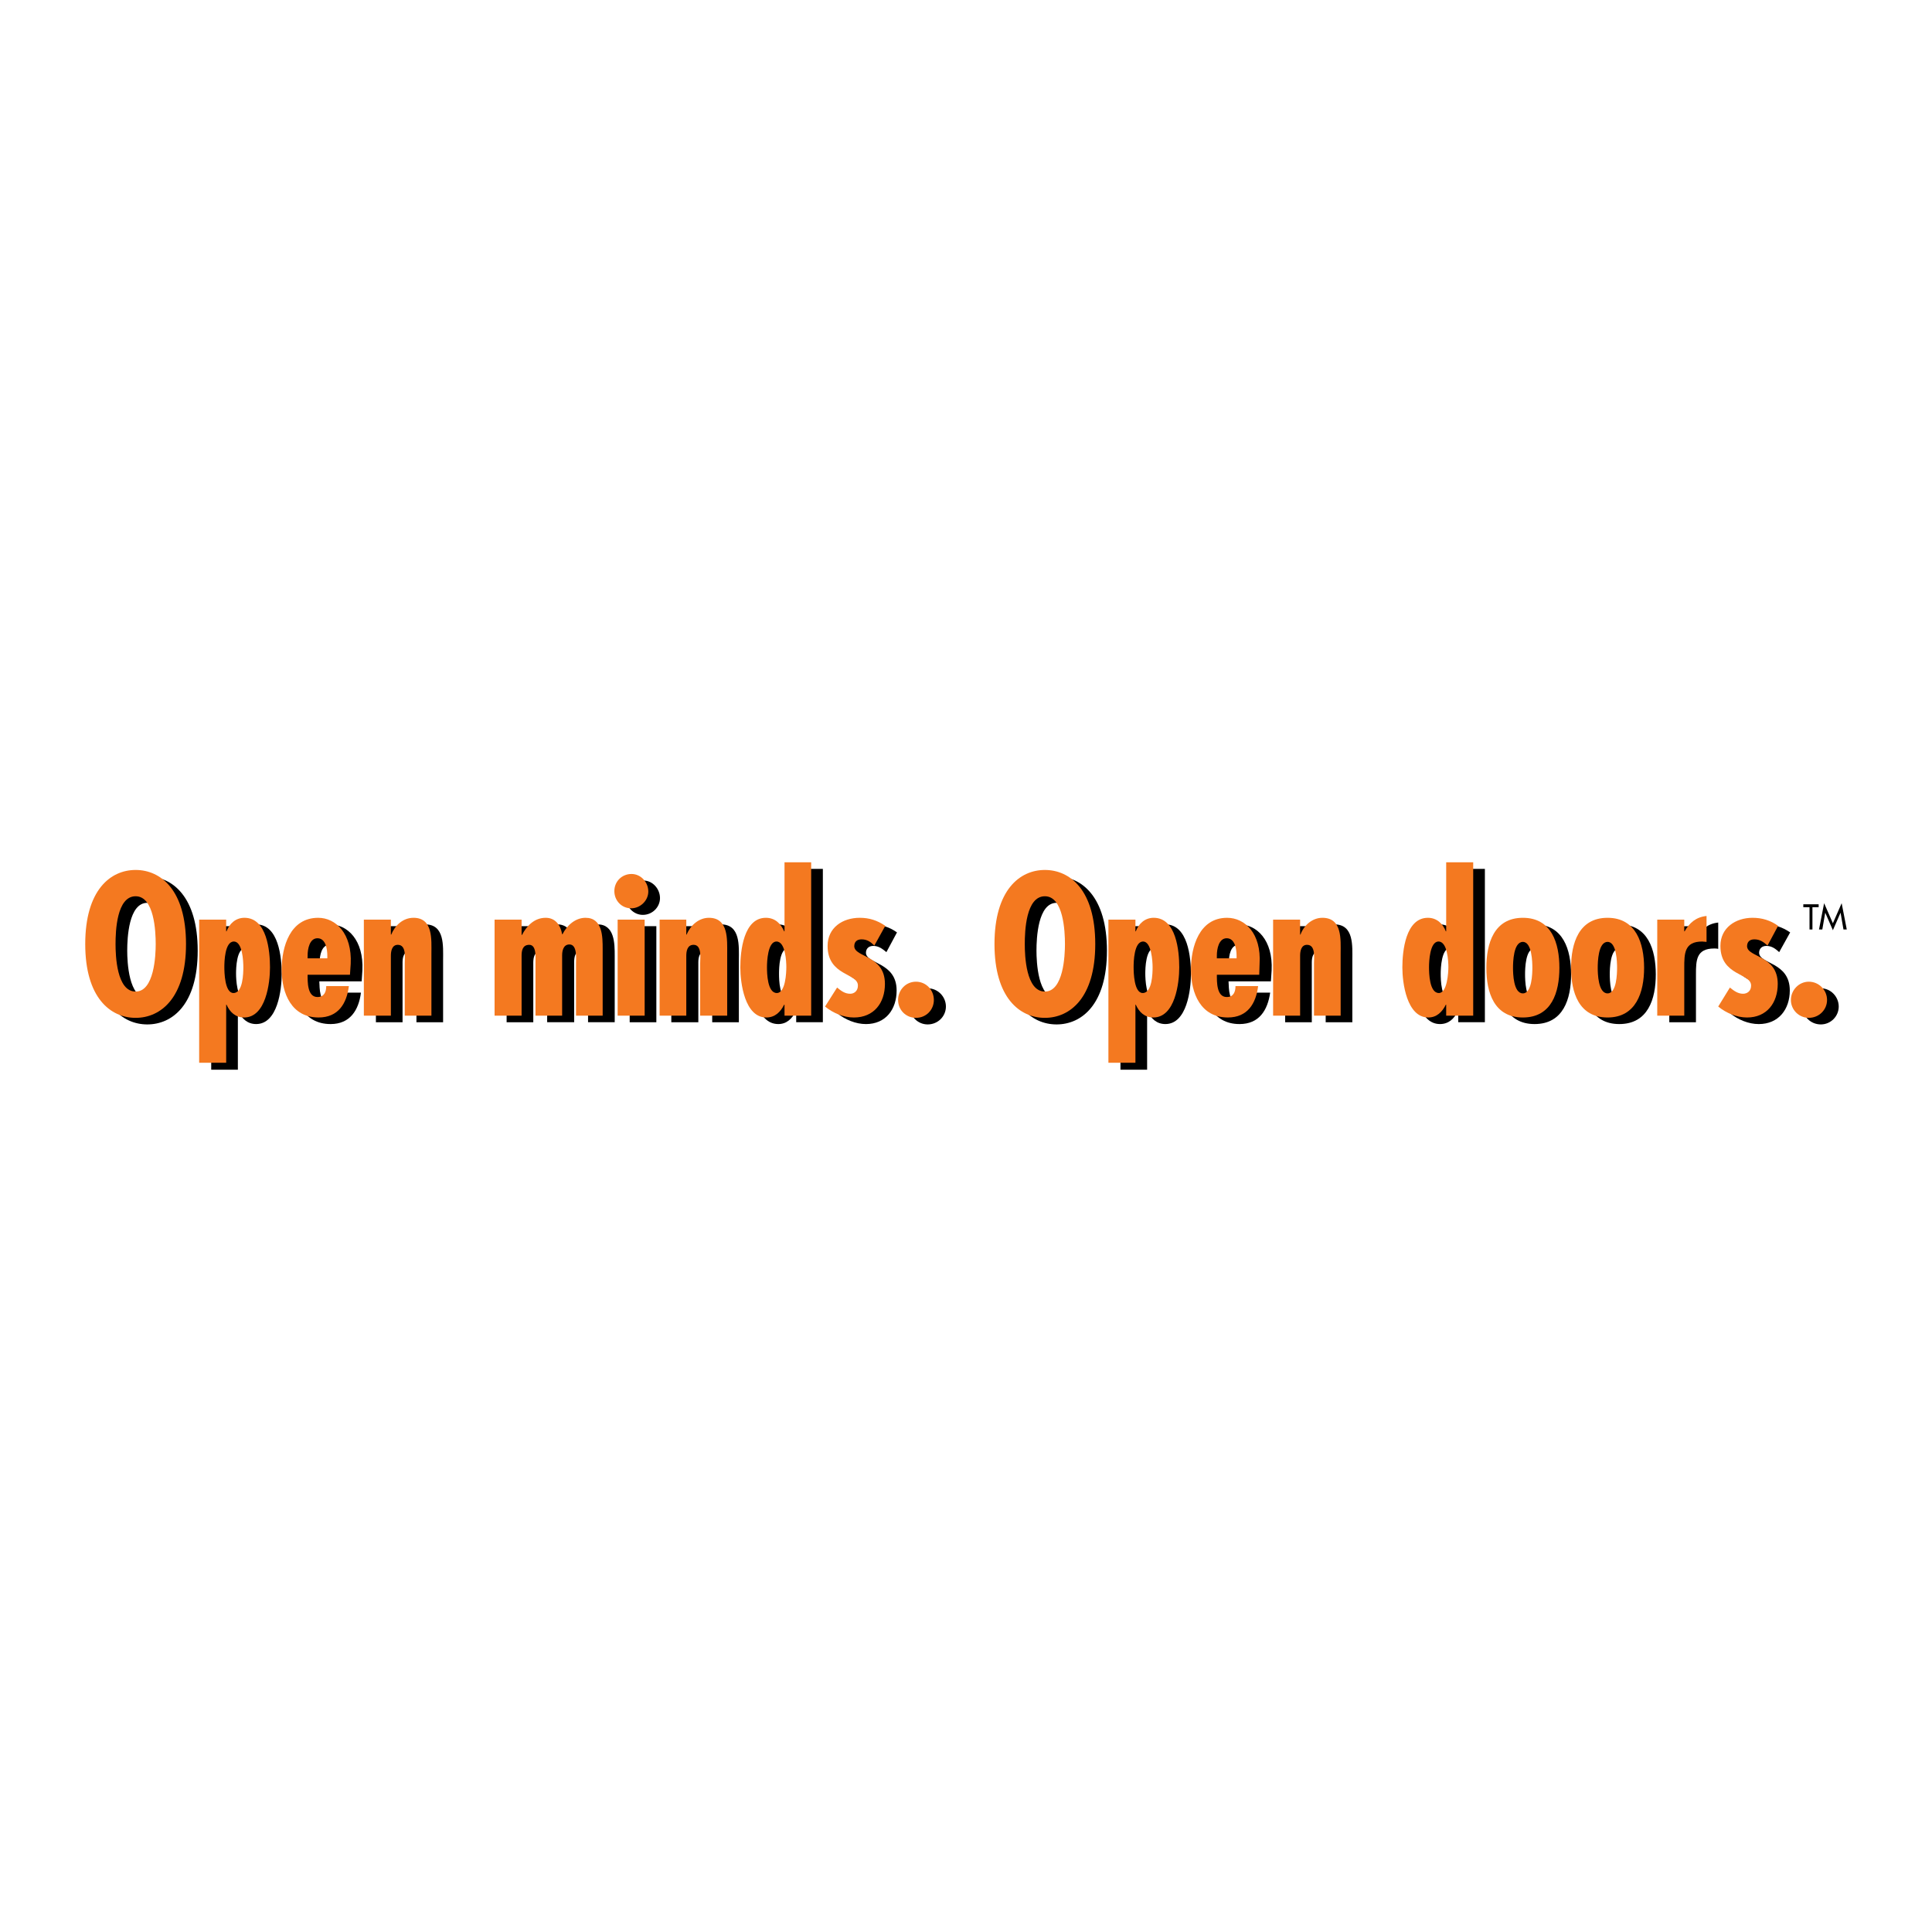 <?xml version="1.0" encoding="utf-8"?>
<!-- Generator: Adobe Illustrator 13.0.0, SVG Export Plug-In . SVG Version: 6.00 Build 14948)  -->
<!DOCTYPE svg PUBLIC "-//W3C//DTD SVG 1.0//EN" "http://www.w3.org/TR/2001/REC-SVG-20010904/DTD/svg10.dtd">
<svg version="1.0" id="Layer_1" xmlns="http://www.w3.org/2000/svg" xmlns:xlink="http://www.w3.org/1999/xlink" x="0px" y="0px"
	 width="192.756px" height="192.756px" viewBox="0 0 192.756 192.756" enable-background="new 0 0 192.756 192.756"
	 xml:space="preserve">
<g>
	<polygon fill-rule="evenodd" clip-rule="evenodd" fill="#FFFFFF" points="0,0 192.756,0 192.756,192.756 0,192.756 0,0 	"/>
	<path fill-rule="evenodd" clip-rule="evenodd" d="M14.697,87.452c-2.514,0-5.027,2.041-5.027,7.396s2.514,7.359,5.027,7.359
		s5.028-2.004,5.028-7.359S17.211,87.452,14.697,87.452L14.697,87.452z M12.693,94.848c0-1.275,0.146-4.772,2.004-4.772
		c1.895,0,2.004,3.498,2.004,4.772c0,1.129-0.109,4.736-2.004,4.736C12.839,99.584,12.693,95.977,12.693,94.848L12.693,94.848z"/>
	<path fill-rule="evenodd" clip-rule="evenodd" d="M24.498,99.729c-0.875,0-0.947-2.076-0.947-2.587c0-0.51,0.037-2.55,0.947-2.55
		c0.875,0,0.947,2.004,0.947,2.55C25.445,97.763,25.445,99.729,24.498,99.729L24.498,99.729z M23.732,92.407h-2.659v14.318h2.659
		v-5.829h0.037c0.364,0.729,0.911,1.275,1.785,1.275c2.149,0,2.55-3.425,2.55-4.991c0-1.64-0.292-4.955-2.55-4.955
		c-0.875,0-1.458,0.583-1.785,1.384h-0.037V92.407L23.732,92.407z"/>
	<path fill-rule="evenodd" clip-rule="evenodd" d="M33.824,96.269h-1.931v-0.292c0-0.619,0.182-1.712,0.984-1.712
		c0.838,0,0.947,1.129,0.947,1.785V96.269L33.824,96.269z M36.156,96.815c0.146-3.023-1.494-4.59-3.243-4.59
		c-2.805,0-3.606,2.878-3.606,5.174c0,2.368,0.947,4.772,3.68,4.772c1.931,0,2.805-1.385,3.024-3.134h-2.295
		c0,0.547-0.146,1.094-0.838,1.094c-1.02,0-0.984-1.53-1.02-2.223h4.226L36.156,96.815L36.156,96.815z"/>
	<path fill-rule="evenodd" clip-rule="evenodd" d="M40.163,92.407h-2.659v9.582h2.659v-5.975c0-0.474,0.109-1.093,0.729-1.093
		c0.838,0,0.656,1.312,0.656,1.822v5.246h2.66v-6.193c0-1.384,0.182-3.57-1.785-3.57c-1.057,0-1.858,0.765-2.223,1.676h-0.037
		V92.407L40.163,92.407z"/>
	<path fill-rule="evenodd" clip-rule="evenodd" d="M53.206,92.407h-2.66v9.582h2.66v-5.355V96.05c0-0.51,0.109-1.129,0.765-1.129
		c0.765,0,0.619,1.239,0.619,1.712v5.355h2.696v-6.011c0-0.437,0.073-1.093,0.692-1.093c0.802,0,0.692,1.421,0.692,1.895v5.209h2.66
		v-6.63c0-1.202,0-3.133-1.712-3.133c-1.057,0-1.858,0.765-2.295,1.64h-0.036c-0.146-0.875-0.692-1.64-1.676-1.64
		c-1.13,0-1.895,0.802-2.332,1.712h-0.036L53.206,92.407L53.206,92.407z"/>
	<path fill-rule="evenodd" clip-rule="evenodd" d="M62.824,92.407v9.582h2.66v-9.582H62.824L62.824,92.407z M64.136,91.277
		c0.947,0,1.712-0.765,1.712-1.676s-0.729-1.749-1.64-1.749c-0.984,0-1.749,0.729-1.749,1.712
		C62.46,90.513,63.225,91.277,64.136,91.277L64.136,91.277z"/>
	<path fill-rule="evenodd" clip-rule="evenodd" d="M69.673,92.407h-2.696v9.582h2.696v-5.975c0-0.474,0.109-1.093,0.692-1.093
		c0.874,0,0.692,1.312,0.692,1.822v5.246h2.66v-6.193c0-1.384,0.182-3.57-1.785-3.57c-1.057,0-1.858,0.765-2.223,1.676h-0.036
		V92.407L69.673,92.407z"/>
	<path fill-rule="evenodd" clip-rule="evenodd" d="M79.437,101.988h2.66V86.687h-2.66v6.922h-0.036
		c-0.292-0.801-0.911-1.384-1.786-1.384c-2.258,0-2.586,3.315-2.586,4.955c0,1.566,0.437,4.991,2.623,4.991
		c0.838,0,1.385-0.547,1.749-1.275h0.036V101.988L79.437,101.988z M78.708,99.729c-0.947,0-0.984-1.967-0.984-2.587
		c0-0.546,0.037-2.55,0.947-2.55s0.947,2.04,0.947,2.55C79.619,97.653,79.546,99.729,78.708,99.729L78.708,99.729z"/>
	<path fill-rule="evenodd" clip-rule="evenodd" d="M89.492,93.026c-0.765-0.547-1.603-0.802-2.55-0.802
		c-1.676,0-3.206,0.983-3.206,2.806c0,3.023,3.097,2.695,3.061,3.971c0,0.51-0.364,0.802-0.801,0.802
		c-0.51,0-0.911-0.292-1.312-0.62l-1.166,1.896c0.802,0.655,1.858,1.093,2.878,1.093c1.967,0,3.06-1.458,3.06-3.353
		c0-2.841-3.023-2.623-3.06-3.752c0-0.401,0.255-0.692,0.729-0.692c0.547,0,0.911,0.292,1.312,0.62L89.492,93.026L89.492,93.026z"/>
	<path fill-rule="evenodd" clip-rule="evenodd" d="M92.553,98.601c-0.984,0-1.785,0.838-1.785,1.821s0.801,1.785,1.785,1.785
		c1.02,0,1.821-0.802,1.821-1.785S93.573,98.601,92.553,98.601L92.553,98.601z"/>
	<path fill-rule="evenodd" clip-rule="evenodd" d="M105.413,87.452c-2.514,0-5.027,2.041-5.027,7.396s2.514,7.359,5.027,7.359
		s5.027-2.004,5.027-7.359S107.927,87.452,105.413,87.452L105.413,87.452z M103.409,94.848c0-1.275,0.146-4.772,2.004-4.772
		c1.895,0,2.004,3.498,2.004,4.772c0,1.129-0.109,4.736-2.004,4.736C103.555,99.584,103.409,95.977,103.409,94.848L103.409,94.848z"
		/>
	<path fill-rule="evenodd" clip-rule="evenodd" d="M115.177,99.729c-0.838,0-0.911-2.076-0.911-2.587c0-0.51,0.037-2.55,0.947-2.55
		c0.875,0,0.947,2.004,0.947,2.55C116.16,97.763,116.124,99.729,115.177,99.729L115.177,99.729z M114.448,92.407h-2.659v14.318
		h2.659v-5.829h0.036c0.364,0.729,0.911,1.275,1.785,1.275c2.149,0,2.551-3.425,2.551-4.991c0-1.64-0.292-4.955-2.551-4.955
		c-0.874,0-1.457,0.583-1.785,1.384h-0.036V92.407L114.448,92.407z"/>
	<path fill-rule="evenodd" clip-rule="evenodd" d="M124.54,96.269h-1.931v-0.292c0-0.619,0.146-1.712,0.983-1.712
		s0.947,1.129,0.947,1.785V96.269L124.54,96.269z M126.872,96.815c0.146-3.023-1.494-4.59-3.243-4.59
		c-2.805,0-3.643,2.878-3.643,5.174c0,2.368,0.983,4.772,3.679,4.772c1.968,0,2.806-1.385,3.061-3.134h-2.295
		c0,0.547-0.146,1.094-0.838,1.094c-1.021,0-0.983-1.53-1.021-2.223h4.227L126.872,96.815L126.872,96.815z"/>
	<path fill-rule="evenodd" clip-rule="evenodd" d="M130.879,92.407h-2.659v9.582h2.659v-5.975c0-0.474,0.109-1.093,0.729-1.093
		c0.838,0,0.656,1.312,0.656,1.822v5.246h2.659v-6.193c0-1.384,0.183-3.57-1.785-3.57c-1.057,0-1.858,0.765-2.222,1.676h-0.037
		V92.407L130.879,92.407z"/>
	<path fill-rule="evenodd" clip-rule="evenodd" d="M145.488,101.988h2.659V86.687h-2.659v6.922h-0.036
		c-0.328-0.801-0.911-1.384-1.822-1.384c-2.222,0-2.55,3.315-2.55,4.955c0,1.566,0.438,4.991,2.587,4.991
		c0.874,0,1.421-0.547,1.785-1.275h0.036V101.988L145.488,101.988z M144.723,99.729c-0.946,0-0.983-1.967-0.983-2.587
		c0-0.546,0.073-2.55,0.947-2.55c0.911,0,0.984,2.04,0.984,2.55C145.671,97.653,145.598,99.729,144.723,99.729L144.723,99.729z"/>
	<path fill-rule="evenodd" clip-rule="evenodd" d="M153.103,92.225c-2.842,0-3.643,2.55-3.643,4.991c0,2.44,0.801,4.955,3.643,4.955
		c2.878,0,3.644-2.515,3.644-4.955C156.746,94.775,155.98,92.225,153.103,92.225L153.103,92.225z M153.103,94.629
		c0.947,0,0.983,2.04,0.983,2.586c0,0.547-0.036,2.587-0.983,2.587c-0.911,0-0.947-2.04-0.947-2.587
		C152.155,96.669,152.191,94.629,153.103,94.629L153.103,94.629z"/>
	<path fill-rule="evenodd" clip-rule="evenodd" d="M161.555,92.225c-2.842,0-3.644,2.55-3.644,4.991c0,2.44,0.802,4.955,3.644,4.955
		c2.878,0,3.644-2.515,3.644-4.955C165.198,94.775,164.433,92.225,161.555,92.225L161.555,92.225z M161.555,94.629
		c0.947,0,0.984,2.04,0.984,2.586c0,0.547-0.037,2.587-0.984,2.587c-0.911,0-0.947-2.04-0.947-2.587
		C160.607,96.669,160.644,94.629,161.555,94.629L161.555,94.629z"/>
	<path fill-rule="evenodd" clip-rule="evenodd" d="M166.546,92.407v9.582h2.66v-4.772c0-1.421,0.036-2.586,1.821-2.586
		c0.146,0,0.255,0,0.4,0.036v-2.623c-1.057,0.109-1.676,0.692-2.186,1.53h-0.036v-1.166H166.546L166.546,92.407z"/>
	<path fill-rule="evenodd" clip-rule="evenodd" d="M178.605,93.026c-0.802-0.547-1.604-0.802-2.587-0.802
		c-1.676,0-3.206,0.983-3.206,2.806c0,3.023,3.097,2.695,3.06,3.971c0,0.51-0.364,0.802-0.765,0.802
		c-0.546,0-0.947-0.292-1.348-0.62l-1.166,1.896c0.802,0.655,1.858,1.093,2.878,1.093c1.968,0,3.097-1.458,3.097-3.353
		c0-2.841-3.023-2.623-3.061-3.752c0-0.401,0.256-0.692,0.729-0.692c0.546,0,0.91,0.292,1.274,0.62L178.605,93.026L178.605,93.026z"
		/>
	<path fill-rule="evenodd" clip-rule="evenodd" d="M181.665,98.601c-1.02,0-1.821,0.838-1.821,1.821s0.802,1.785,1.821,1.785
		c0.984,0,1.785-0.802,1.785-1.785S182.649,98.601,181.665,98.601L181.665,98.601z"/>
	<path fill-rule="evenodd" clip-rule="evenodd" fill="#F47920" d="M13.531,86.796c-2.514,0-5.027,2.003-5.027,7.396
		c0,5.356,2.514,7.359,5.027,7.359c2.514,0,5.028-2.003,5.028-7.359C18.559,88.8,16.045,86.796,13.531,86.796L13.531,86.796z
		 M11.528,94.192c0-1.275,0.109-4.772,2.003-4.772c1.858,0,2.004,3.498,2.004,4.772c0,1.129-0.146,4.736-2.004,4.736
		C11.637,98.928,11.528,95.321,11.528,94.192L11.528,94.192z"/>
	<path fill-rule="evenodd" clip-rule="evenodd" fill="#F47920" d="M23.295,99.074c-0.875,0-0.911-2.077-0.911-2.587
		c0-0.51,0.036-2.55,0.947-2.55c0.875,0,0.947,2.004,0.947,2.55C24.279,97.106,24.243,99.074,23.295,99.074L23.295,99.074z
		 M22.566,91.751h-2.695v14.281h2.695v-5.792h0.037c0.328,0.729,0.875,1.274,1.749,1.274c2.186,0,2.586-3.461,2.586-4.991
		c0-1.64-0.292-4.955-2.55-4.955c-0.874,0-1.494,0.583-1.785,1.348h-0.037V91.751L22.566,91.751z"/>
	<path fill-rule="evenodd" clip-rule="evenodd" fill="#F47920" d="M32.658,95.613h-1.967v-0.292c0-0.619,0.182-1.712,0.984-1.712
		c0.838,0,0.983,1.129,0.983,1.749V95.613L32.658,95.613z M34.99,96.159c0.146-3.024-1.494-4.59-3.243-4.59
		c-2.805,0-3.643,2.878-3.643,5.173c0,2.368,0.983,4.772,3.68,4.772c1.967,0,2.805-1.384,3.023-3.133h-2.259
		c0,0.546-0.182,1.093-0.874,1.093c-1.02,0-0.984-1.53-0.984-2.223h4.226L34.99,96.159L34.99,96.159z"/>
	<path fill-rule="evenodd" clip-rule="evenodd" fill="#F47920" d="M38.998,91.751h-2.696v9.582h2.696v-5.975
		c0-0.474,0.109-1.093,0.692-1.093c0.874,0,0.692,1.311,0.692,1.821v5.247h2.66v-6.194c0-1.384,0.182-3.57-1.785-3.57
		c-1.057,0-1.858,0.765-2.223,1.676h-0.036V91.751L38.998,91.751z"/>
	<path fill-rule="evenodd" clip-rule="evenodd" fill="#F47920" d="M52.04,91.751h-2.696v9.582h2.696v-5.356v-0.619
		c0-0.474,0.073-1.093,0.765-1.093c0.729,0,0.62,1.238,0.62,1.712v5.356h2.659v-6.012c0-0.438,0.109-1.093,0.729-1.093
		c0.801,0,0.655,1.421,0.655,1.894v5.21h2.66v-6.631c0-1.239,0-3.133-1.712-3.133c-1.021,0-1.858,0.765-2.295,1.639h-0.037
		c-0.146-0.874-0.656-1.639-1.639-1.639c-1.129,0-1.895,0.801-2.368,1.712H52.04V91.751L52.04,91.751z"/>
	<path fill-rule="evenodd" clip-rule="evenodd" fill="#F47920" d="M61.622,91.751v9.582h2.696v-9.582H61.622L61.622,91.751z
		 M62.97,90.622c0.911,0,1.712-0.765,1.712-1.676s-0.729-1.749-1.676-1.749s-1.712,0.729-1.712,1.712
		C61.294,89.856,62.022,90.622,62.97,90.622L62.97,90.622z"/>
	<path fill-rule="evenodd" clip-rule="evenodd" fill="#F47920" d="M68.471,91.751h-2.66v9.582h2.66v-5.975
		c0-0.474,0.109-1.093,0.729-1.093c0.838,0,0.656,1.311,0.656,1.821v5.247h2.696v-6.194c0-1.384,0.146-3.57-1.821-3.57
		c-1.021,0-1.858,0.765-2.223,1.676h-0.036V91.751L68.471,91.751z"/>
	<path fill-rule="evenodd" clip-rule="evenodd" fill="#F47920" d="M78.271,101.333h2.659V86.031h-2.659v6.886h-0.037
		c-0.328-0.765-0.911-1.348-1.822-1.348c-2.222,0-2.55,3.315-2.55,4.955c0,1.53,0.437,4.991,2.587,4.991
		c0.875,0,1.421-0.546,1.785-1.274h0.037V101.333L78.271,101.333z M77.506,99.074c-0.947,0-0.984-1.968-0.984-2.587
		c0-0.546,0.073-2.55,0.947-2.55c0.911,0,0.983,2.04,0.983,2.55C78.453,96.997,78.38,99.074,77.506,99.074L77.506,99.074z"/>
	<path fill-rule="evenodd" clip-rule="evenodd" fill="#F47920" d="M88.326,92.37c-0.801-0.546-1.603-0.801-2.55-0.801
		c-1.712,0-3.206,0.984-3.206,2.805c0,3.024,3.06,2.696,3.024,3.971c0,0.511-0.364,0.802-0.765,0.802
		c-0.546,0-0.911-0.291-1.312-0.619l-1.202,1.895c0.801,0.656,1.857,1.093,2.878,1.093c2.004,0,3.097-1.457,3.097-3.352
		c0-2.878-3.024-2.623-3.06-3.752c0-0.438,0.255-0.692,0.729-0.692c0.546,0,0.911,0.255,1.275,0.62L88.326,92.37L88.326,92.37z"/>
	<path fill-rule="evenodd" clip-rule="evenodd" fill="#F47920" d="M91.387,97.944c-1.02,0-1.785,0.838-1.785,1.822
		c0,0.983,0.765,1.784,1.785,1.784s1.785-0.801,1.785-1.784C93.172,98.782,92.407,97.944,91.387,97.944L91.387,97.944z"/>
	<path fill-rule="evenodd" clip-rule="evenodd" fill="#F47920" d="M104.247,86.796c-2.514,0-5.027,2.003-5.027,7.396
		c0,5.356,2.514,7.359,5.027,7.359s5.027-2.003,5.027-7.359C109.274,88.8,106.761,86.796,104.247,86.796L104.247,86.796z
		 M102.243,94.192c0-1.275,0.109-4.772,2.004-4.772c1.858,0,2.004,3.498,2.004,4.772c0,1.129-0.146,4.736-2.004,4.736
		C102.353,98.928,102.243,95.321,102.243,94.192L102.243,94.192z"/>
	<path fill-rule="evenodd" clip-rule="evenodd" fill="#F47920" d="M114.011,99.074c-0.874,0-0.91-2.077-0.91-2.587
		c0-0.51,0.036-2.55,0.947-2.55c0.838,0,0.947,2.004,0.947,2.55C114.995,97.106,114.958,99.074,114.011,99.074L114.011,99.074z
		 M113.282,91.751h-2.696v14.281h2.696v-5.792h0.037c0.327,0.729,0.874,1.274,1.748,1.274c2.187,0,2.587-3.461,2.587-4.991
		c0-1.64-0.291-4.955-2.551-4.955c-0.874,0-1.493,0.583-1.784,1.348h-0.037V91.751L113.282,91.751z"/>
	<path fill-rule="evenodd" clip-rule="evenodd" fill="#F47920" d="M123.374,95.613h-1.968v-0.292c0-0.619,0.183-1.712,0.984-1.712
		c0.838,0,0.983,1.129,0.983,1.749V95.613L123.374,95.613z M125.669,96.159c0.183-3.024-1.457-4.59-3.242-4.59
		c-2.769,0-3.606,2.878-3.606,5.173c0,2.368,0.983,4.772,3.68,4.772c1.967,0,2.805-1.384,3.023-3.133h-2.259
		c0,0.546-0.182,1.093-0.874,1.093c-1.021,0-0.984-1.53-0.984-2.223h4.227L125.669,96.159L125.669,96.159z"/>
	<path fill-rule="evenodd" clip-rule="evenodd" fill="#F47920" d="M129.713,91.751h-2.695v9.582h2.695v-5.975
		c0-0.474,0.109-1.093,0.692-1.093c0.874,0,0.692,1.311,0.692,1.821v5.247h2.659v-6.194c0-1.384,0.183-3.57-1.821-3.57
		c-1.02,0-1.857,0.765-2.186,1.676h-0.037V91.751L129.713,91.751z"/>
	<path fill-rule="evenodd" clip-rule="evenodd" fill="#F47920" d="M144.286,101.333h2.696V86.031h-2.696v6.886h-0.036
		c-0.292-0.765-0.911-1.348-1.785-1.348c-2.223,0-2.551,3.315-2.551,4.955c0,1.53,0.438,4.991,2.587,4.991
		c0.838,0,1.384-0.546,1.749-1.274h0.036V101.333L144.286,101.333z M143.558,99.074c-0.947,0-0.984-1.968-0.984-2.587
		c0-0.546,0.073-2.55,0.947-2.55c0.911,0,0.984,2.04,0.984,2.55C144.505,96.997,144.396,99.074,143.558,99.074L143.558,99.074z"/>
	<path fill-rule="evenodd" clip-rule="evenodd" fill="#F47920" d="M151.937,91.569c-2.878,0-3.643,2.55-3.643,4.991
		s0.765,4.955,3.643,4.955c2.879,0,3.644-2.514,3.644-4.955S154.815,91.569,151.937,91.569L151.937,91.569z M151.937,93.973
		c0.911,0,0.947,2.041,0.947,2.587s-0.036,2.55-0.947,2.55c-0.947,0-0.983-2.004-0.983-2.55S150.989,93.973,151.937,93.973
		L151.937,93.973z"/>
	<path fill-rule="evenodd" clip-rule="evenodd" fill="#F47920" d="M160.389,91.569c-2.878,0-3.643,2.55-3.643,4.991
		s0.765,4.955,3.643,4.955c2.842,0,3.644-2.514,3.644-4.955S163.23,91.569,160.389,91.569L160.389,91.569z M160.389,93.973
		c0.911,0,0.947,2.041,0.947,2.587s-0.036,2.55-0.947,2.55c-0.947,0-0.983-2.004-0.983-2.55S159.441,93.973,160.389,93.973
		L160.389,93.973z"/>
	<path fill-rule="evenodd" clip-rule="evenodd" fill="#F47920" d="M165.344,91.751v9.582h2.696V96.56c0-1.421,0-2.623,1.785-2.623
		c0.146,0,0.291,0.036,0.437,0.036v-2.586c-1.056,0.109-1.712,0.692-2.186,1.53h-0.036v-1.166H165.344L165.344,91.751z"/>
	<path fill-rule="evenodd" clip-rule="evenodd" fill="#F47920" d="M177.402,92.37c-0.765-0.546-1.603-0.801-2.55-0.801
		c-1.676,0-3.206,0.984-3.206,2.805c0,3.024,3.097,2.696,3.061,3.971c0,0.511-0.364,0.802-0.802,0.802
		c-0.51,0-0.911-0.291-1.312-0.619l-1.166,1.895c0.802,0.656,1.858,1.093,2.878,1.093c1.968,0,3.061-1.457,3.061-3.352
		c0-2.878-3.023-2.623-3.061-3.752c0-0.438,0.256-0.692,0.729-0.692c0.547,0,0.911,0.255,1.312,0.62L177.402,92.37L177.402,92.37z"
		/>
	<path fill-rule="evenodd" clip-rule="evenodd" fill="#F47920" d="M180.463,97.944c-0.983,0-1.785,0.838-1.785,1.822
		c0,0.983,0.802,1.784,1.785,1.784c1.021,0,1.822-0.801,1.822-1.784C182.285,98.782,181.483,97.944,180.463,97.944L180.463,97.944z"
		/>
	<polygon fill-rule="evenodd" clip-rule="evenodd" points="180.827,90.513 181.447,90.513 181.447,90.221 179.917,90.221 
		179.917,90.513 180.536,90.513 180.536,92.735 180.827,92.735 180.827,90.513 	"/>
	<polygon fill-rule="evenodd" clip-rule="evenodd" points="182.867,92.808 183.633,91.059 183.633,91.059 183.924,92.735 
		184.252,92.735 183.742,90.112 182.867,92.115 181.993,90.112 181.483,92.735 181.812,92.735 182.103,91.059 182.103,91.059 
		182.867,92.808 	"/>
</g>
</svg>
